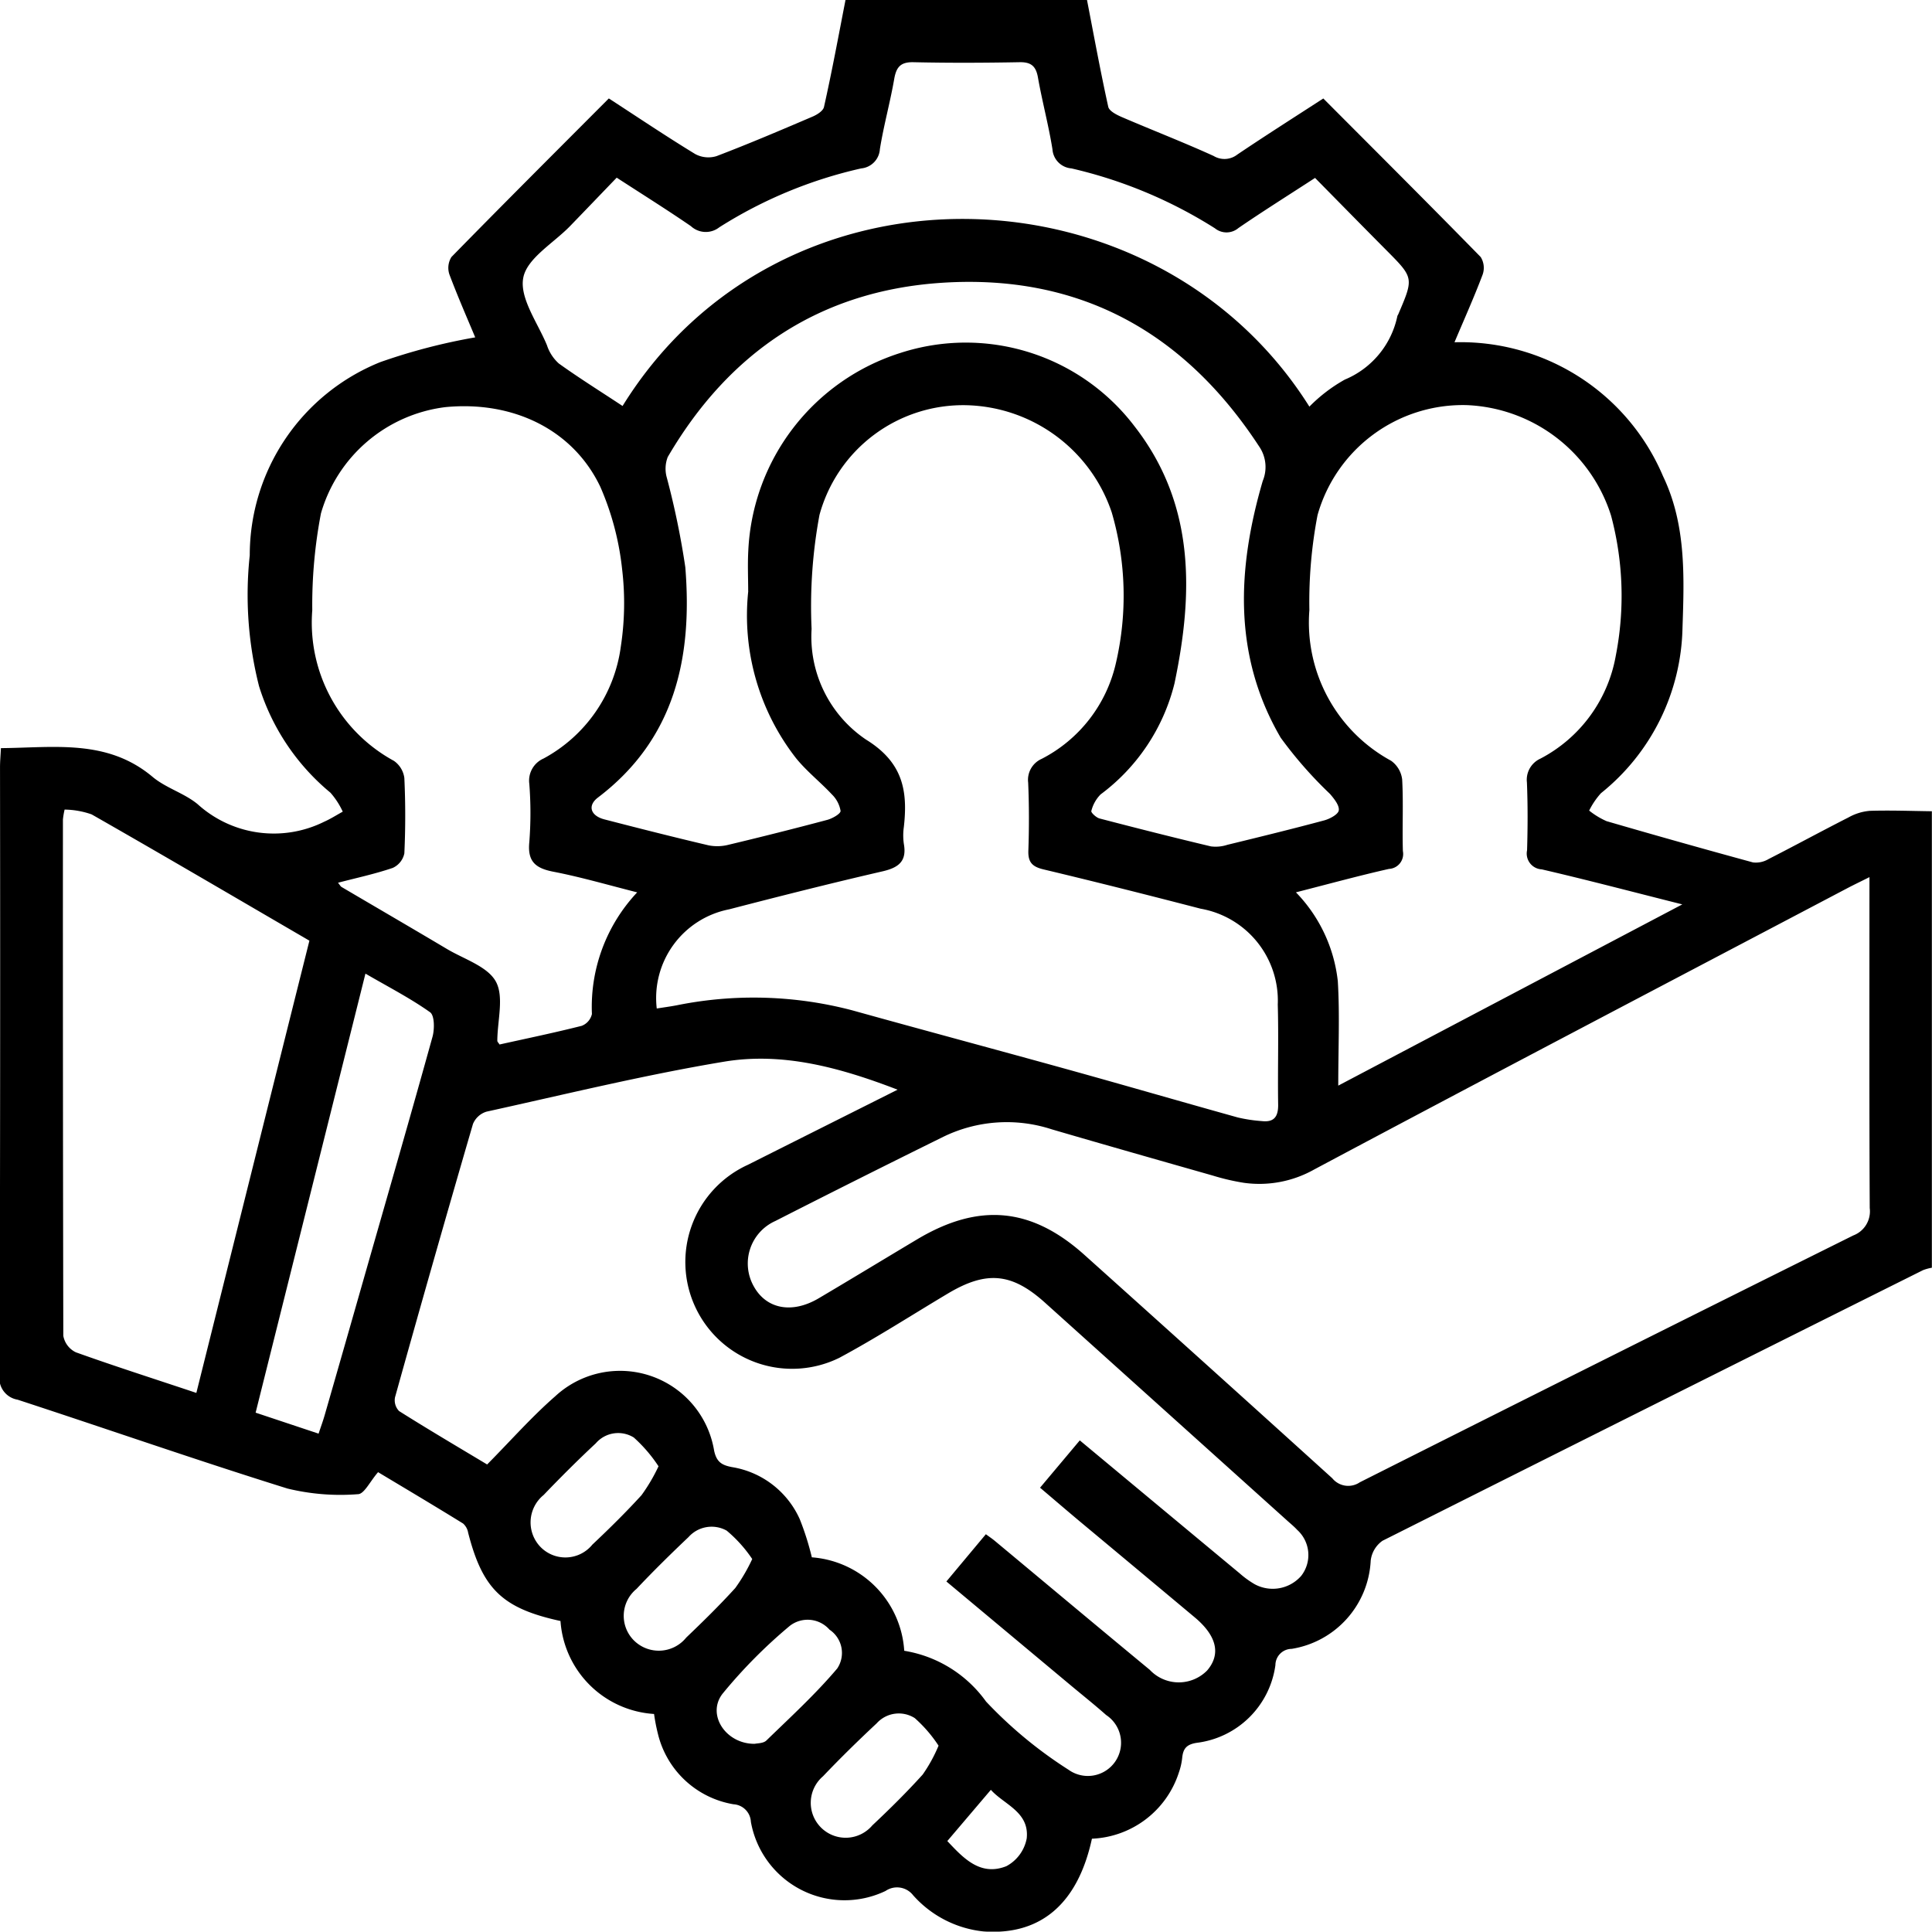 <svg id="Group_29" data-name="Group 29" xmlns="http://www.w3.org/2000/svg" width="100" height="99.982" viewBox="0 0 100 99.982">
  <path id="Path_24" data-name="Path 24" d="M1816.5,75.031H1829c.358,1.845.695,3.694,1.1,5.528.049.223.439.418.71.535,1.579.679,3.185,1.3,4.747,2.011a1.083,1.083,0,0,0,1.227-.077c1.451-.977,2.928-1.916,4.447-2.9,2.747,2.756,5.464,5.465,8.146,8.206a1.055,1.055,0,0,1,.1.913c-.439,1.164-.95,2.3-1.456,3.5a11.376,11.376,0,0,1,10.792,6.927c1.2,2.5,1.1,5.186,1.01,7.852a11.253,11.253,0,0,1-4.221,8.561,3.953,3.953,0,0,0-.61.9,4.055,4.055,0,0,0,.9.547q3.78,1.1,7.581,2.136a1.272,1.272,0,0,0,.8-.172c1.389-.708,2.759-1.455,4.149-2.161a2.719,2.719,0,0,1,1.091-.337c1.071-.034,2.145.008,3.217.021v23.628a2.377,2.377,0,0,0-.457.125q-14,6.987-27.978,14.007a1.458,1.458,0,0,0-.611,1.032,4.867,4.867,0,0,1-4.091,4.563.847.847,0,0,0-.841.84,4.687,4.687,0,0,1-4.055,4.021c-.544.079-.722.3-.77.782a3.357,3.357,0,0,1-.172.757,4.942,4.942,0,0,1-4.5,3.426c-.733,3.38-2.664,5.013-5.61,4.8a5.651,5.651,0,0,1-3.646-1.874,1.053,1.053,0,0,0-1.427-.221,4.923,4.923,0,0,1-6.969-3.576.958.958,0,0,0-.9-.911,4.852,4.852,0,0,1-3.912-3.645,9.737,9.737,0,0,1-.2-1.029,5.18,5.18,0,0,1-4.843-4.812c-3-.652-4.032-1.648-4.78-4.571a.819.819,0,0,0-.262-.475c-1.5-.927-3.022-1.831-4.4-2.658-.416.479-.719,1.131-1.036,1.139a11.576,11.576,0,0,1-3.652-.291c-4.68-1.459-9.31-3.076-13.972-4.6a1.129,1.129,0,0,1-.929-1.293q.043-15.715.021-31.431c0-.315.029-.631.047-1,2.759-.022,5.5-.484,7.849,1.487.687.577,1.635.84,2.329,1.411a5.87,5.87,0,0,0,6.565.906c.328-.145.634-.343.95-.516a4.032,4.032,0,0,0-.638-.982,11.631,11.631,0,0,1-3.694-5.508,19.179,19.179,0,0,1-.482-6.778,10.778,10.778,0,0,1,6.757-10,30.673,30.673,0,0,1,4.913-1.281c-.407-.975-.9-2.1-1.331-3.243a1.064,1.064,0,0,1,.1-.916c2.683-2.743,5.4-5.452,8.147-8.208,1.52.988,2.973,1.965,4.467,2.876a1.436,1.436,0,0,0,1.105.111c1.666-.634,3.307-1.334,4.947-2.035.242-.1.573-.3.618-.513C1815.8,78.725,1816.141,76.876,1816.5,75.031Zm53,45.4c-.486.243-.826.405-1.16.581-9.2,4.842-18.411,9.665-27.587,14.555a5.782,5.782,0,0,1-3.633.686,11.649,11.649,0,0,1-1.61-.375c-2.78-.791-5.56-1.582-8.334-2.393a7.491,7.491,0,0,0-5.6.38q-4.371,2.155-8.713,4.367a2.409,2.409,0,0,0-1.115,3.372c.651,1.186,1.984,1.443,3.367.625,1.707-1.009,3.4-2.039,5.1-3.054,3.19-1.9,5.9-1.657,8.648.806q6.43,5.767,12.832,11.564a1.064,1.064,0,0,0,1.426.209q12.754-6.419,25.54-12.776a1.332,1.332,0,0,0,.853-1.415c-.027-5.335-.015-10.671-.015-16.007Zm-50.309,11c-3.038-1.17-5.972-1.947-8.973-1.448-4.129.687-8.208,1.687-12.3,2.587a1.112,1.112,0,0,0-.7.637q-2.059,7.062-4.035,14.149a.8.8,0,0,0,.21.711c1.5.947,3.033,1.849,4.558,2.765,1.219-1.231,2.3-2.461,3.52-3.526a4.935,4.935,0,0,1,8.227,2.8c.124.6.4.765.945.865a4.662,4.662,0,0,1,3.489,2.691,14.4,14.4,0,0,1,.626,1.976,5.179,5.179,0,0,1,4.782,4.837,6.491,6.491,0,0,1,4.237,2.631,22.394,22.394,0,0,0,4.264,3.525,1.719,1.719,0,1,0,1.951-2.83c-.608-.539-1.246-1.045-1.87-1.567l-6.4-5.346,2.043-2.446c.2.147.333.236.457.339,2.676,2.227,5.344,4.463,8.027,6.68a2.059,2.059,0,0,0,2.97.033c.721-.843.5-1.789-.638-2.745q-2.957-2.473-5.919-4.941c-.688-.576-1.369-1.161-2.092-1.774l2.057-2.449c2.818,2.345,5.543,4.614,8.271,6.879a4.85,4.85,0,0,0,.787.569,1.959,1.959,0,0,0,2.4-.433,1.753,1.753,0,0,0-.206-2.383c-.153-.167-.331-.312-.5-.464q-6.276-5.647-12.553-11.295c-1.712-1.541-3.021-1.67-5.022-.477-1.871,1.115-3.706,2.3-5.621,3.329a5.528,5.528,0,1,1-4.729-9.992C1813.964,134.056,1816.484,132.794,1819.194,131.434Zm-12.462-4.2c.345-.055.689-.1,1.03-.165a20.076,20.076,0,0,1,9.081.257c3.777,1.051,7.565,2.064,11.344,3.113,2.879.8,5.748,1.634,8.626,2.436a7.9,7.9,0,0,0,1.243.187c.641.072.851-.244.841-.864-.027-1.724.029-3.449-.02-5.172a4.829,4.829,0,0,0-3.992-4.958c-2.7-.7-5.412-1.386-8.129-2.033-.586-.139-.809-.369-.788-.976.04-1.17.04-2.343-.01-3.513a1.188,1.188,0,0,1,.7-1.234,7.417,7.417,0,0,0,3.837-4.939,15.388,15.388,0,0,0-.211-7.814,8.143,8.143,0,0,0-7.5-5.551,7.709,7.709,0,0,0-7.628,5.679,25.837,25.837,0,0,0-.408,5.9,6.423,6.423,0,0,0,2.812,5.725c1.909,1.175,2.176,2.64,1.963,4.525a3.091,3.091,0,0,0,0,.877c.162.9-.272,1.228-1.1,1.42-2.658.613-5.3,1.281-7.944,1.967A4.676,4.676,0,0,0,1806.731,127.234Zm35.274,3.993,17.81-9.382c-2.623-.66-4.941-1.272-7.276-1.813a.819.819,0,0,1-.759-.989c.035-1.17.04-2.343-.008-3.512a1.2,1.2,0,0,1,.7-1.231,7.482,7.482,0,0,0,3.9-5.328,16.1,16.1,0,0,0-.243-7.244A8.184,8.184,0,0,0,1848.661,96a7.812,7.812,0,0,0-7.728,5.692,23.818,23.818,0,0,0-.423,4.922,8.145,8.145,0,0,0,4.23,7.794,1.391,1.391,0,0,1,.573.967c.068,1.232,0,2.471.037,3.706a.774.774,0,0,1-.721.925c-1.568.353-3.12.78-4.815,1.212a7.822,7.822,0,0,1,2.168,4.6C1842.086,127.538,1842.005,129.262,1842.005,131.227Zm-36.29-10.006c-1.576-.4-2.948-.8-4.344-1.069-.91-.179-1.335-.522-1.235-1.525a19.53,19.53,0,0,0,0-3.021,1.25,1.25,0,0,1,.737-1.311,7.742,7.742,0,0,0,4-5.8,14.839,14.839,0,0,0,.068-3.985,14.474,14.474,0,0,0-1.127-4.273c-1.412-2.973-4.53-4.472-8.031-4.129a7.684,7.684,0,0,0-6.432,5.5,25.149,25.149,0,0,0-.449,5.013,8.143,8.143,0,0,0,4.226,7.795,1.28,1.28,0,0,1,.54.889c.06,1.3.06,2.6,0,3.9a1.062,1.062,0,0,1-.6.751c-.911.311-1.86.514-2.833.768.1.125.132.19.183.22,1.819,1.071,3.644,2.132,5.458,3.211.886.527,2.1.9,2.53,1.688s.077,2.024.074,3.063c0,.051.06.1.115.191,1.412-.313,2.84-.608,4.253-.966a.858.858,0,0,0,.529-.611A8.65,8.65,0,0,1,1805.716,121.221Zm5.75-15.589c0-.653-.033-1.37.005-2.083a11.285,11.285,0,0,1,7.862-10.243,10.97,10.97,0,0,1,12.135,3.8c3.141,4.034,3.042,8.645,2.062,13.308a10.211,10.211,0,0,1-3.825,5.74,1.86,1.86,0,0,0-.478.858c-.026.079.252.341.425.386,1.917.5,3.838.987,5.765,1.445a1.935,1.935,0,0,0,.852-.082c1.672-.407,3.344-.816,5.006-1.262.294-.079.73-.311.76-.521.037-.259-.241-.6-.454-.85a21.4,21.4,0,0,1-2.553-2.911c-2.478-4.246-2.252-8.76-.928-13.291a1.878,1.878,0,0,0-.184-1.779c-3.882-5.937-9.321-8.946-16.44-8.475-6.3.417-11,3.586-14.173,9.015a1.682,1.682,0,0,0-.05,1.065,41.635,41.635,0,0,1,.959,4.645c.374,4.653-.524,8.882-4.522,11.917-.558.424-.38.948.34,1.133,1.792.463,3.586.919,5.388,1.342a2.338,2.338,0,0,0,1.039-.032q2.559-.61,5.1-1.286c.268-.071.7-.319.691-.465a1.552,1.552,0,0,0-.454-.858c-.6-.641-1.3-1.191-1.847-1.865A12,12,0,0,1,1811.466,105.632Zm29.048-9.551a8.135,8.135,0,0,1,1.835-1.4,4.571,4.571,0,0,0,2.72-3.293c.01-.031.032-.057.045-.087.809-1.888.806-1.885-.625-3.325-1.228-1.237-2.449-2.481-3.682-3.733-1.415.92-2.708,1.731-3.965,2.593a.954.954,0,0,1-1.219.014,23.9,23.9,0,0,0-7.428-3.1,1.066,1.066,0,0,1-.98-.989c-.2-1.25-.533-2.477-.752-3.723-.106-.6-.373-.8-.975-.784-1.821.034-3.644.041-5.464,0-.674-.016-.893.255-1,.871-.211,1.215-.546,2.409-.741,3.626a1.07,1.07,0,0,1-.969,1,23.218,23.218,0,0,0-7.343,3.048,1.134,1.134,0,0,1-1.47-.06c-1.227-.843-2.491-1.633-3.841-2.509-.833.865-1.618,1.685-2.407,2.5-.857.887-2.242,1.674-2.429,2.684-.2,1.053.748,2.327,1.227,3.491a2.182,2.182,0,0,0,.613.943c1.073.77,2.2,1.471,3.3,2.2C1813.157,82.8,1832.583,83.464,1840.513,96.082ZM1782.9,147.128c1.963-7.853,3.9-15.617,5.852-23.408-3.8-2.211-7.523-4.4-11.271-6.536a4.4,4.4,0,0,0-1.4-.249,3.933,3.933,0,0,0-.087.513q-.007,13.362.02,26.725a1.175,1.175,0,0,0,.65.853C1778.684,145.75,1780.724,146.4,1782.9,147.128Zm6.327,2.108c.12-.361.23-.659.317-.963q1.036-3.6,2.065-7.21c1.178-4.121,2.369-8.238,3.514-12.367.11-.4.108-1.105-.125-1.271-1.019-.724-2.142-1.3-3.346-2l-5.684,22.725Zm32.087,16.147a7.111,7.111,0,0,0-1.229-1.423,1.539,1.539,0,0,0-1.972.271c-.95.887-1.881,1.8-2.776,2.739a1.807,1.807,0,1,0,2.551,2.543c.9-.846,1.781-1.716,2.608-2.632A7.893,7.893,0,0,0,1821.318,165.383Zm-14.494-14.46a7.623,7.623,0,0,0-1.277-1.486,1.529,1.529,0,0,0-1.968.3c-.926.865-1.824,1.761-2.7,2.675a1.828,1.828,0,0,0-.164,2.687,1.8,1.8,0,0,0,2.688-.12c.875-.825,1.733-1.67,2.543-2.558A9.2,9.2,0,0,0,1806.824,150.922Zm4.976,14.369c.124-.032.449-.018.609-.173,1.251-1.215,2.545-2.4,3.667-3.728a1.448,1.448,0,0,0-.4-2.009,1.505,1.505,0,0,0-2.051-.2,26.155,26.155,0,0,0-3.483,3.514C1809.3,163.77,1810.295,165.3,1811.8,165.291Zm-.126-9.569a7.008,7.008,0,0,0-1.32-1.467,1.6,1.6,0,0,0-1.975.334c-.92.872-1.825,1.762-2.694,2.684a1.8,1.8,0,0,0-.111,2.687,1.826,1.826,0,0,0,2.687-.17c.869-.831,1.73-1.674,2.538-2.564A9.086,9.086,0,0,0,1811.674,155.722Zm10.1,14.6c.837.892,1.711,1.835,3.059,1.3a2.058,2.058,0,0,0,1.051-1.438c.144-1.372-1.17-1.745-1.856-2.513Z" transform="translate(-1772.737 -75.031)"/>
</svg>
